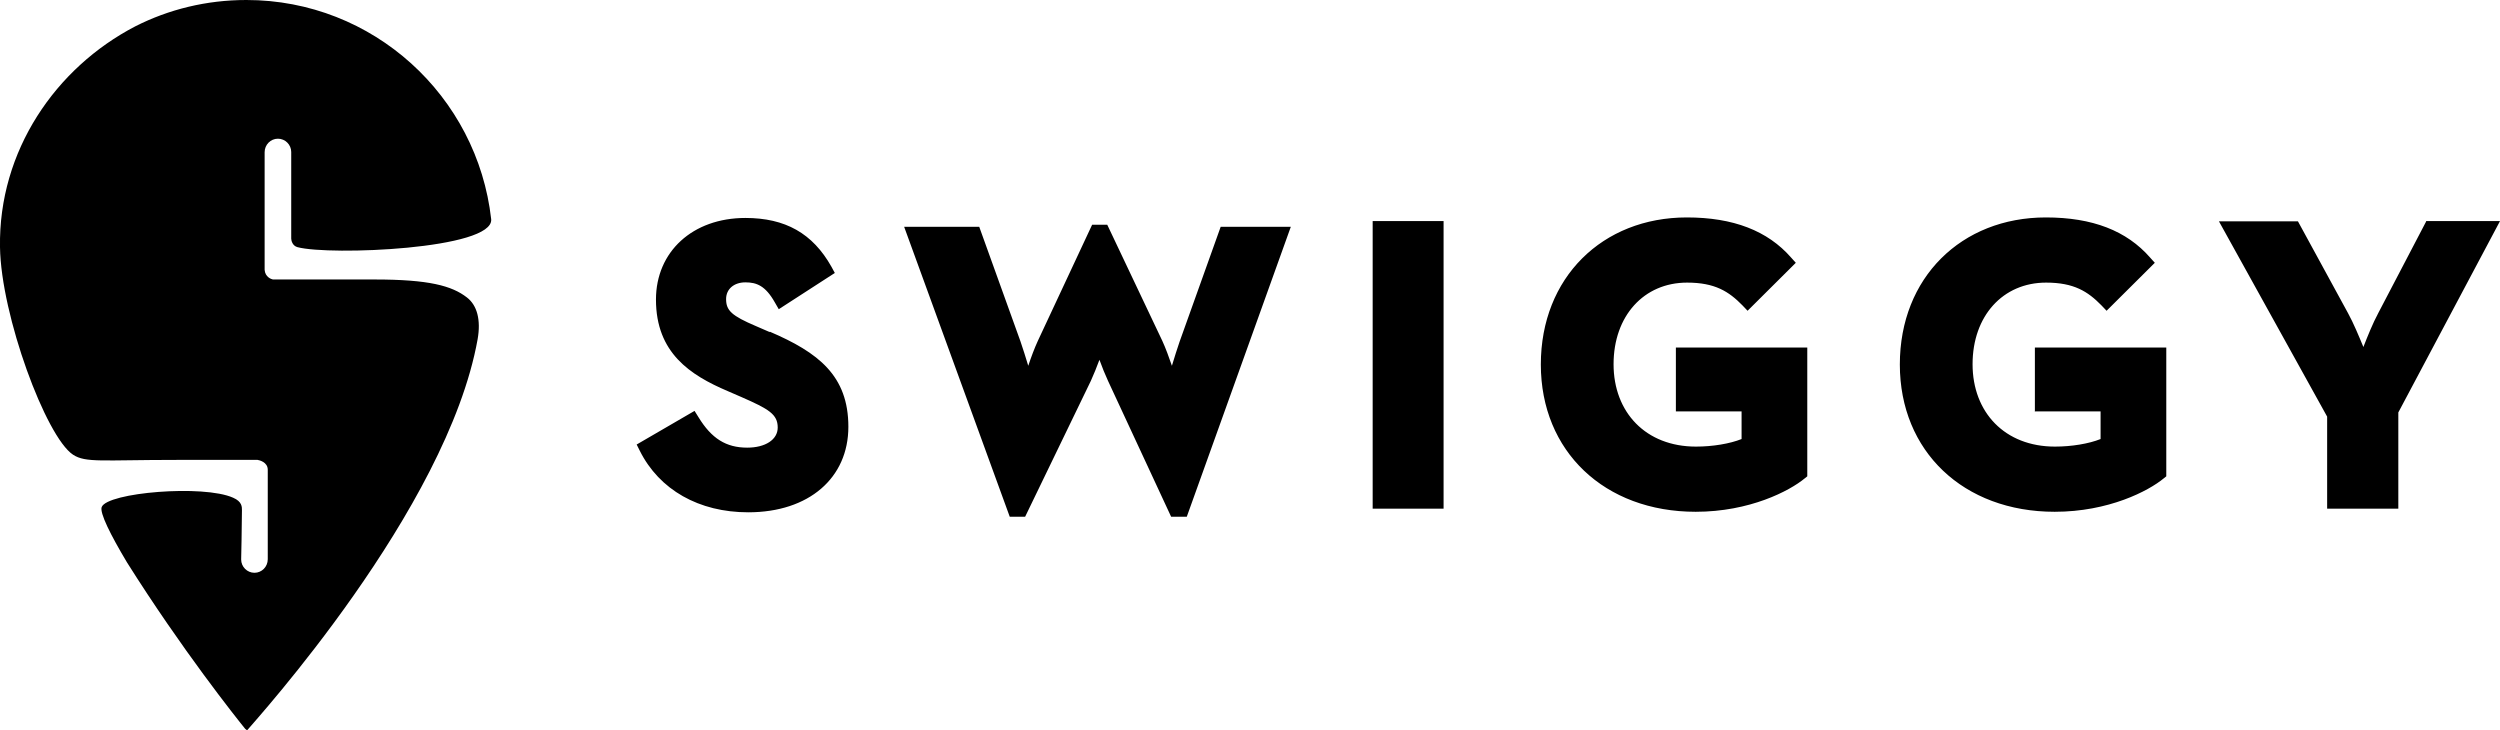 <?xml version="1.0" encoding="UTF-8"?>
<svg id="Layer_2" data-name="Layer 2" xmlns="http://www.w3.org/2000/svg" viewBox="0 0 95.89 28">
  <defs>
    <style>
      .cls-1 {
        fill: #000;
        stroke-width: 0px;
      }
    </style>
  </defs>
  <g id="Layer_1-2" data-name="Layer 1">
    <path class="cls-1" d="M9.46,28s-.04-.03-.06-.05c-.34-.42-2.42-3.03-4.53-6.38-.64-1.07-1.05-1.9-.97-2.12.21-.56,3.9-.87,5.04-.36.35.15.34.36.34.48,0,.51-.03,1.89-.03,1.89,0,.28.23.51.51.51s.51-.23.51-.52v-3.43c0-.3-.33-.37-.39-.38-.59,0-1.8,0-3.1,0-2.86,0-3.49.12-3.98-.2C1.76,16.75.04,12.1,0,9.48-.06,5.79,2.13,2.6,5.19,1.01c1.28-.65,2.73-1.01,4.26-1.01,4.86,0,8.86,3.68,9.39,8.41h0c.1,1.15-6.19,1.4-7.43,1.07-.19-.05-.24-.25-.24-.33,0-.87,0-3.32,0-3.32,0-.28-.23-.51-.51-.51s-.51.23-.51.52v4.51c.02.28.26.36.32.37h3.9c2.08,0,2.96.24,3.54.69.39.3.54.86.41,1.6-1.17,6.54-8.56,14.66-8.84,15ZM29.52,12.72c1.87.8,3.02,1.69,3.02,3.65s-1.51,3.28-3.84,3.28c-1.89,0-3.41-.86-4.16-2.36l-.12-.24,2.22-1.29.15.24c.5.82,1.06,1.17,1.87,1.17.7,0,1.17-.31,1.17-.77,0-.51-.34-.71-1.39-1.17l-.53-.23c-1.43-.61-2.75-1.46-2.75-3.51,0-1.84,1.41-3.13,3.43-3.13,1.53,0,2.58.59,3.3,1.87l.13.24-2.15,1.39-.15-.26c-.36-.64-.7-.77-1.13-.77s-.74.25-.74.64c0,.44.21.64,1.15,1.04l.53.23ZM45.25,13.09l1.57-4.39h2.69l-3.99,11.12h-.6l-2.42-5.21c-.11-.24-.23-.53-.33-.81-.1.27-.22.57-.33.81l-2.52,5.21h-.59l-4.05-11.12h2.88l1.58,4.39c.1.28.2.62.3.94.11-.33.24-.68.37-.96l2.08-4.45h.58l2.11,4.45c.13.28.26.64.37.96.1-.32.2-.66.3-.94h0ZM52.65,19.51v-11.03h2.72v11.03h-2.72ZM64.28,15.8v-2.47h5.04v4.94l-.1.08c-.58.48-2.11,1.28-4.18,1.28-3.5,0-5.94-2.32-5.94-5.65s2.36-5.64,5.6-5.64c1.78,0,3.1.51,4,1.54l.18.2-1.85,1.84-.2-.21c-.52-.53-1.05-.87-2.12-.87-1.66,0-2.82,1.28-2.82,3.13s1.24,3.16,3.16,3.16c.64,0,1.3-.11,1.75-.29v-1.06h-2.52ZM78.05,15.8v-2.47h5.04v4.94l-.1.08c-.58.48-2.11,1.28-4.18,1.28-3.5,0-5.94-2.32-5.94-5.65s2.36-5.64,5.6-5.64c1.79,0,3.1.51,4,1.54l.18.2-1.85,1.84-.2-.21c-.52-.53-1.05-.87-2.12-.87-1.66,0-2.82,1.28-2.82,3.13s1.24,3.16,3.16,3.16c.64,0,1.3-.11,1.75-.29v-1.06h-2.51ZM93.05,8.48h2.84l-3.9,7.34v3.69h-2.73v-3.53l-4.15-7.49h3.03l1.92,3.52c.21.38.42.89.59,1.3.16-.41.36-.91.57-1.3l1.84-3.52Z"/>
  </g>
</svg>